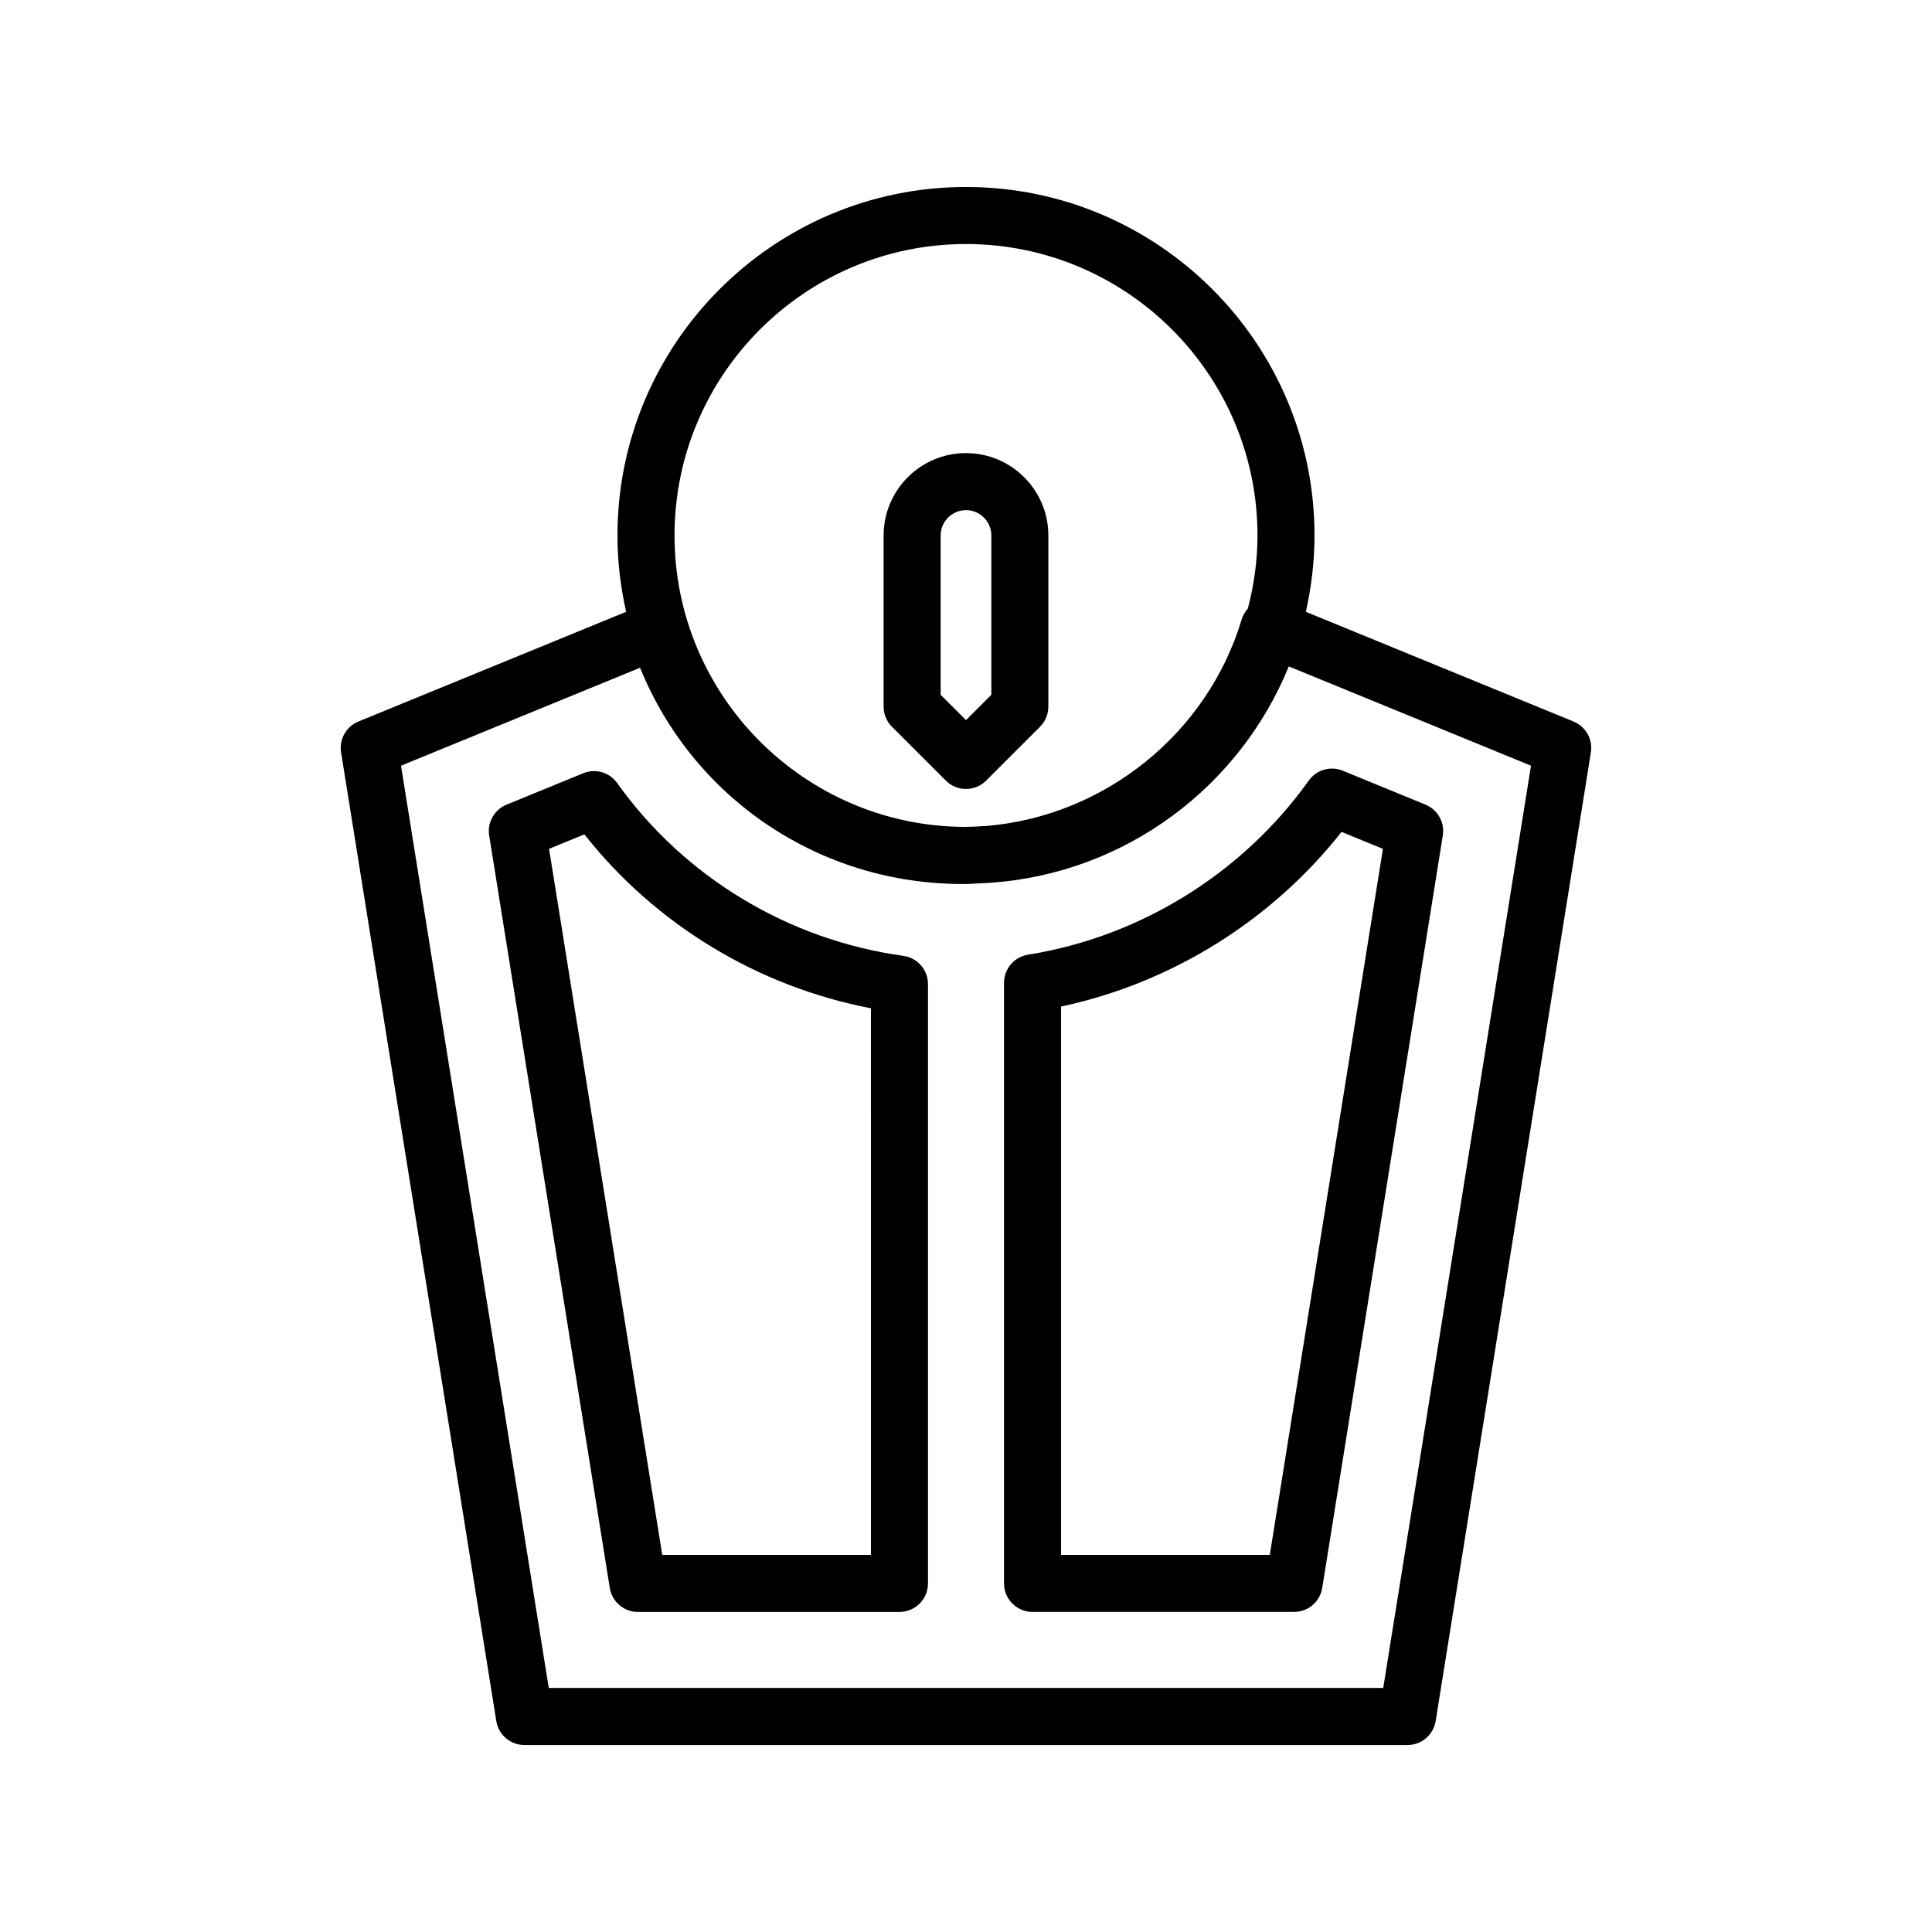<?xml version="1.0" encoding="UTF-8"?>
<!-- Uploaded to: SVG Repo, www.svgrepo.com, Generator: SVG Repo Mixer Tools -->
<svg fill="#000000" width="800px" height="800px" version="1.1" viewBox="144 144 512 512" xmlns="http://www.w3.org/2000/svg">
 <g>
  <path d="m561 335.21-70.938-29.074c1.461-6.516 2.297-13.266 2.297-20.219 0-50.93-41.438-92.363-92.363-92.363-50.93 0-92.363 41.434-92.363 92.363 0 6.953 0.836 13.699 2.297 20.219l-70.945 29.074c-3.25 1.328-5.148 4.727-4.594 8.188l41.133 256.69c0.586 3.668 3.75 6.363 7.461 6.363h234.02c3.707 0 6.871-2.695 7.461-6.363l41.133-256.69c0.555-3.465-1.348-6.856-4.602-8.188zm-161-126.54c42.598 0 77.25 34.652 77.25 77.25 0 6.691-0.945 13.148-2.551 19.34-0.742 0.82-1.309 1.789-1.633 2.871-9.105 30.344-36.371 52.117-67.59 54.754-0.258 0.02-0.516 0.023-0.766 0.039-1.715 0.125-3.438 0.207-5.168 0.215-42.379-0.25-76.785-34.789-76.785-77.23-0.008-42.586 34.645-77.238 77.242-77.238zm110.57 382.66h-221.14l-39.16-244.41 63.348-25.961c14.098 34.602 47.484 57.312 85.48 57.312 0.156 0 0.309-0.016 0.457-0.016 0.152 0 0.297 0.02 0.449 0.02 1.133 0 2.231-0.133 3.356-0.172 1.09-0.051 2.176-0.074 3.254-0.168 35.785-2.555 65.973-25.508 78.926-57.328l64.191 26.309z"/>
  <path d="m383.4 397.31c-30.457-4.195-58.098-20.887-75.832-45.781-2.035-2.863-5.769-3.949-9.023-2.609l-20.309 8.324c-3.25 1.328-5.148 4.727-4.594 8.188l31.957 199.39c0.59 3.668 3.75 6.363 7.461 6.363h69.305c4.176 0 7.559-3.387 7.559-7.559v-158.83c0-3.773-2.785-6.973-6.523-7.484zm-8.59 158.75h-55.309l-29.992-187.11 9.359-3.836c18.816 23.879 45.953 40.34 75.938 46.09z"/>
  <path d="m416.44 397c-3.668 0.586-6.367 3.75-6.367 7.469v159.15c0 4.172 3.387 7.559 7.559 7.559h69.312c3.707 0 6.871-2.695 7.461-6.363l31.953-199.39c0.555-3.465-1.352-6.856-4.594-8.188l-21.906-8.984c-3.266-1.344-6.988-0.258-9.02 2.602-17.547 24.59-44.668 41.406-74.398 46.141zm83.086-32.539 10.965 4.492-29.98 187.11h-55.324v-145.32c29.234-6.223 55.785-22.754 74.34-46.285z"/>
  <path d="m394.65 350.87c1.477 1.477 3.41 2.211 5.344 2.211 1.934 0 3.871-0.734 5.344-2.211l14.277-14.27c1.414-1.414 2.211-3.34 2.211-5.344v-45.344c0-12.043-9.793-21.836-21.836-21.836-12.035 0-21.824 9.793-21.824 21.836v45.344c0 2.004 0.797 3.926 2.211 5.344zm-1.367-64.957c0-3.703 3.012-6.723 6.711-6.723 3.703 0 6.723 3.019 6.723 6.723v42.211l-6.715 6.715-6.715-6.711z"/>
 </g>
</svg>